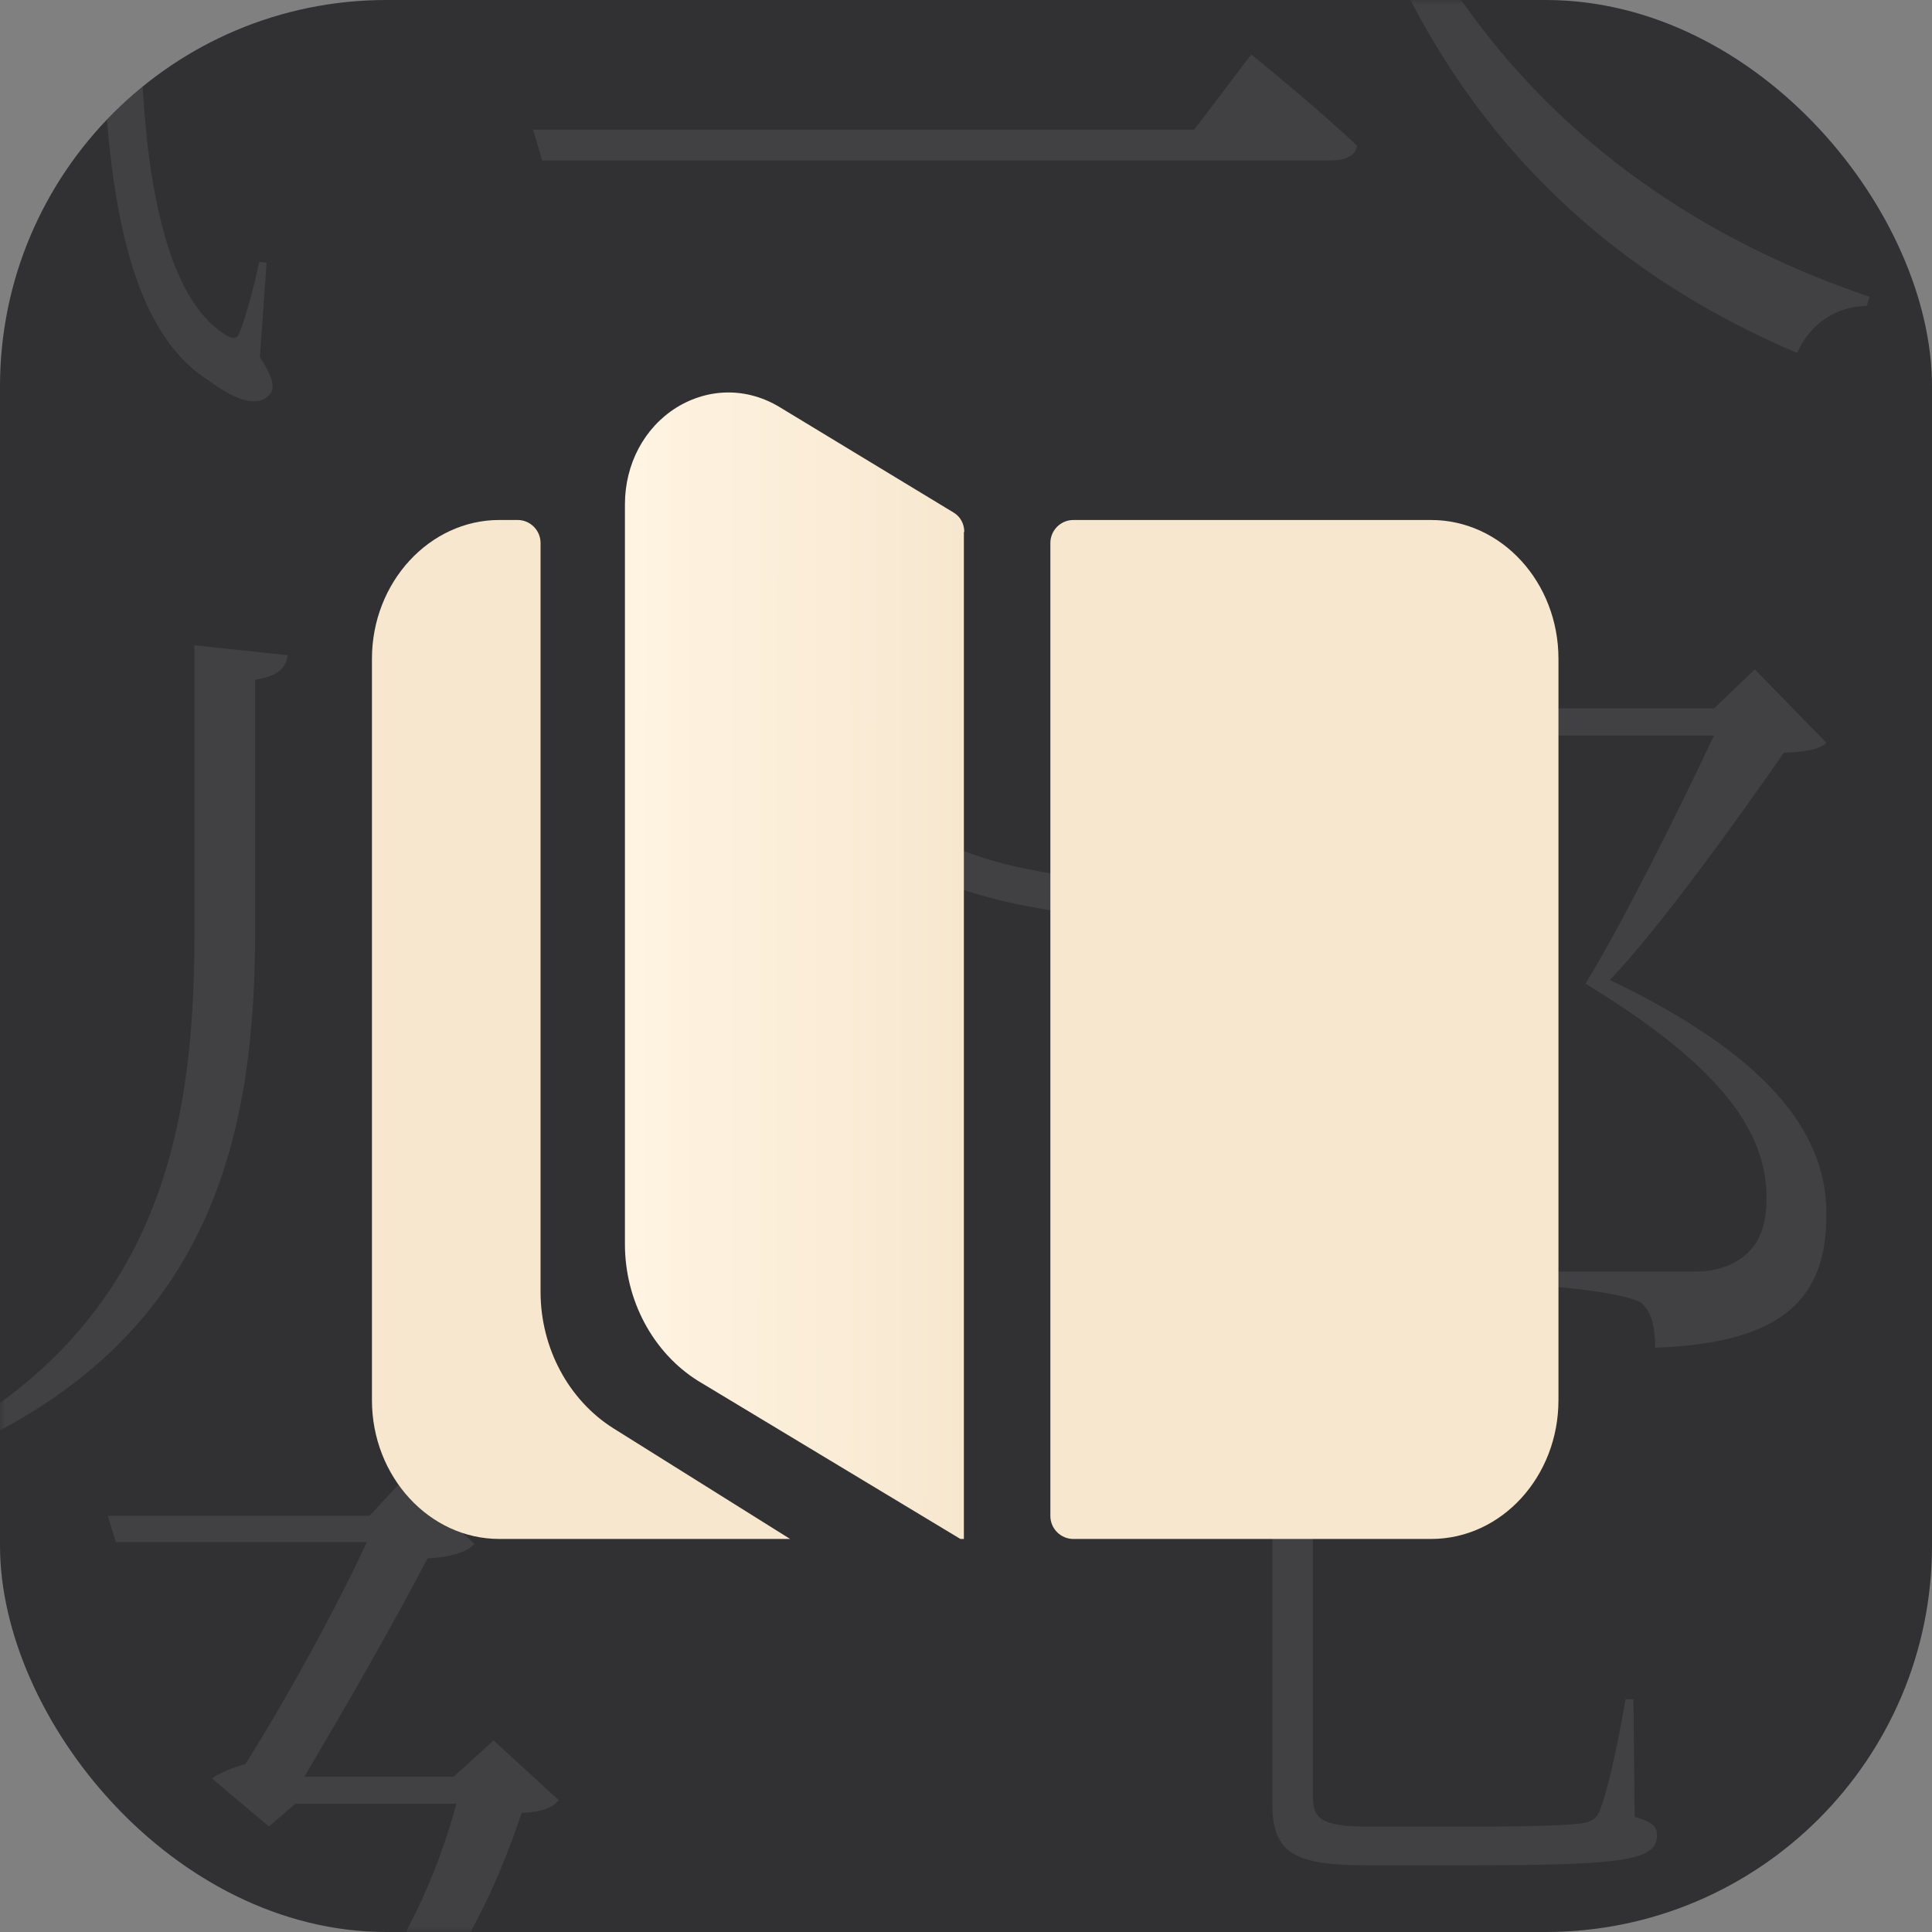 <svg width="192" height="192" viewBox="0 0 192 192" fill="none" xmlns="http://www.w3.org/2000/svg">
<rect x="0" y="0" width="192" height="192" fill="#808080" stroke="none"/>
<g clip-path="url(#clip0_6836_293997)">
<rect width="192" height="192" rx="38.4" fill="#313133"/>
<mask id="mask0_6836_293997" style="mask-type:luminance" maskUnits="userSpaceOnUse" x="0" y="0" width="192" height="192">
<path d="M0 162V30C0 13.431 13.431 0 30 0H162C178.569 0 192 13.431 192 30V162C192 178.569 178.569 192 162 192H30C13.431 192 0 178.569 0 162Z" fill="white"/>
</mask>
<g mask="url(#mask0_6836_293997)">
<path d="M19.32 64.125V93.105C19.32 113.265 15.27 131.535 -6.15 143.325L-5.34 144.675C20.31 133.875 25.26 114.165 25.35 93.195V67.545C27.69 67.185 28.41 66.375 28.59 65.115L19.32 64.125Z" fill="white" fill-opacity="0.08"/>
<path d="M174.39 66.523L170.34 70.393H146.58L147.39 73.093H170.34C166.65 80.923 161.07 92.083 157.56 97.753C169.8 105.223 175.56 111.703 175.56 118.993C175.56 122.953 174.12 124.753 171.6 125.833C170.52 126.193 169.8 126.373 168.36 126.373H154.86V127.903C158.73 128.263 161.88 128.803 163.05 129.433C164.13 130.333 164.49 131.863 164.49 133.933C177.27 133.483 181.59 128.983 181.5 120.523C181.5 112.243 175.2 104.683 159.99 97.393C165.12 91.993 173.04 80.923 177.27 74.803C179.34 74.713 180.78 74.533 181.5 73.813L174.39 66.523Z" fill="white" fill-opacity="0.08"/>
<path d="M126.45 135.688V179.428C126.45 184.228 128.85 185.368 135.75 185.368H146.55C161.67 185.368 164.67 184.827 164.67 182.368C164.67 181.528 164.25 181.047 162.45 180.567L162.33 168.868H161.55C160.53 174.688 159.57 178.647 158.91 180.087C158.61 180.747 158.13 181.107 156.99 181.227C155.43 181.407 151.83 181.527 146.67 181.527H135.87C131.31 181.527 130.47 180.687 130.47 178.587V137.968C131.91 137.728 132.51 137.068 132.57 136.288L126.45 135.688Z" fill="white" fill-opacity="0.08"/>
<path d="M80.13 66.629C80.85 80.969 86.67 89.609 113.07 91.409C118.41 91.769 121.47 91.529 121.77 89.429C121.83 88.529 121.65 88.229 119.25 87.449L119.49 81.389L118.77 81.329C118.17 83.489 117.21 85.709 116.61 86.849C116.19 87.689 115.53 87.749 113.19 87.689C90.09 86.429 85.17 79.049 84.45 68.669C85.53 68.429 86.07 67.889 86.19 67.229L80.13 66.629Z" fill="white" fill-opacity="0.08"/>
<path d="M131.97 -31.801L130.35 -30.811C135.84 2.669 152.49 23.999 178.59 35.069C179.94 32.099 182.46 30.479 185.52 30.389L185.79 29.489C158.07 20.129 138.36 -0.301 131.97 -31.801Z" fill="white" fill-opacity="0.08"/>
<path d="M49.05 172.963L45.09 176.563H30.24C34.11 170.083 39.51 160.633 42.48 154.873C44.46 154.783 46.35 154.333 47.16 153.433L40.05 147.043L36.72 150.643H10.71L11.52 153.253H36.45C33.48 159.733 28.17 169.363 24.39 175.303C23.13 175.663 21.78 176.203 21.06 176.743L26.73 181.513L29.34 179.263H45.36C39.96 198.883 27.27 212.293 3.06 219.313L3.69 220.753C32.13 214.633 45 200.683 51.84 180.163C53.82 180.073 54.81 179.713 55.53 178.903L49.05 172.963Z" fill="white" fill-opacity="0.08"/>
<path d="M52.98 12.884L53.88 15.944H132.18C133.62 15.944 134.61 15.584 134.88 14.504C130.92 10.724 124.35 5.414 124.35 5.414L118.68 12.884H52.98Z" fill="white" fill-opacity="0.08"/>
<path d="M26.49 26.13L25.77 26.01C25.23 28.47 24.63 30.81 23.91 32.79C23.61 33.69 23.25 33.81 22.41 33.27C14.31 28.29 13.47 8.01 14.13 -7.65C15.45 -7.83 16.29 -8.25 16.65 -8.73L11.85 -12.93L9.45 -10.35H-26.67L-26.13 -8.61H10.05C9.99 11.49 10.65 31.41 20.67 37.77C23.07 39.57 25.53 40.65 26.79 39.21C27.39 38.55 27.09 37.41 25.83 35.49L26.49 26.13Z" fill="white" fill-opacity="0.08"/>
<path d="M60.958 141.944C56.515 139.149 53.72 133.968 53.72 128.378V53.956C53.72 52.704 52.692 51.676 51.44 51.676H49.62C42.672 51.676 36.964 57.885 36.964 65.466V139.149C36.964 146.729 42.659 152.939 49.62 152.939H78.519L60.958 141.944ZM94.009 51.676H94.128V60.851H94.009V51.676Z" fill="#F7E7CF"/>
<path d="M95.829 52.863C95.829 52.059 95.433 51.32 94.748 50.925L77.543 40.497C74.3 38.506 70.477 38.506 67.233 40.497C64.043 42.488 62.105 46.087 62.105 50.134V123.646C62.105 129.236 64.9 134.417 69.343 137.212L95.446 152.94H95.789V52.863H95.829ZM142.222 51.677H106.665C105.413 51.677 104.385 52.705 104.385 53.957V150.659C104.385 151.912 105.413 152.94 106.665 152.94H142.222C149.235 152.94 154.878 146.73 154.878 139.15V65.466C154.878 57.886 149.235 51.677 142.222 51.677Z" fill="url(#paint0_linear_6836_293997)"/>
</g>
</g>
<defs>
<linearGradient id="paint0_linear_6836_293997" x1="96" y1="96" x2="62.105" y2="95.972" gradientUnits="userSpaceOnUse">
<stop stop-color="#F7E7CF"/>
<stop offset="1" stop-color="#FFF4E2"/>
</linearGradient>
<clipPath id="clip0_6836_293997">
<rect width="192" height="192" rx="38.4" fill="white"/>
</clipPath>
</defs>
</svg>
